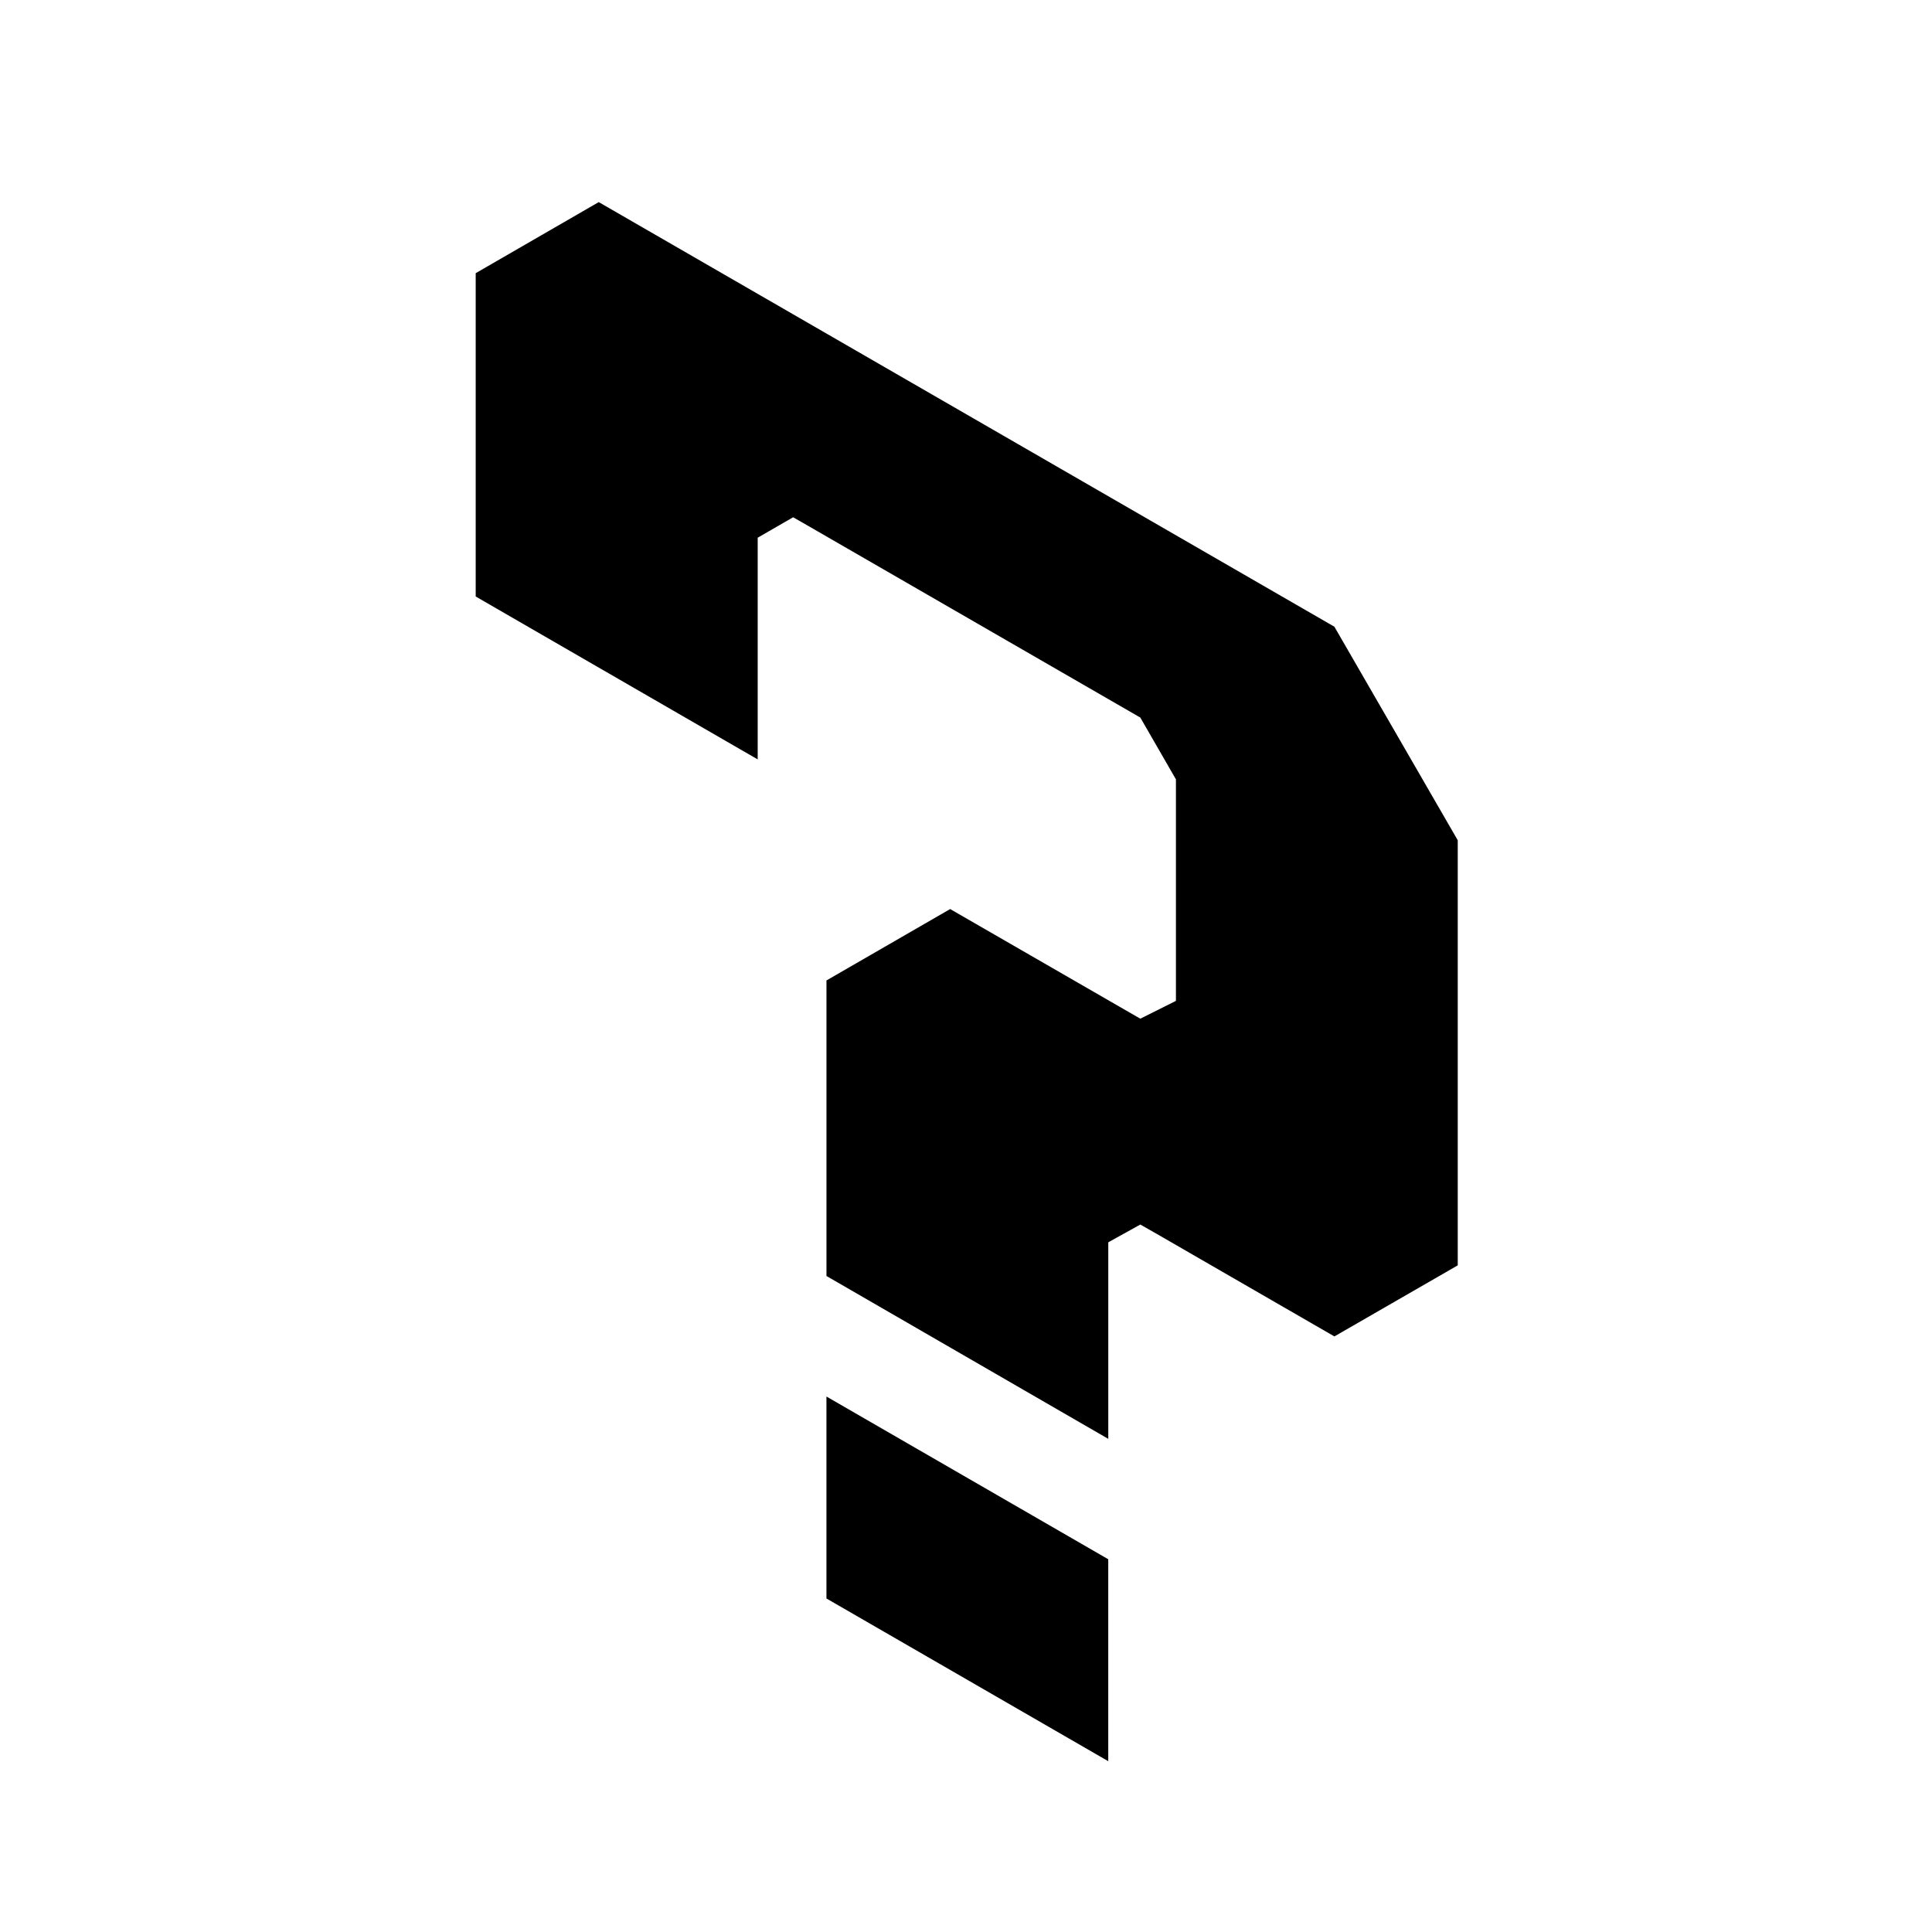 <?xml version="1.0" encoding="UTF-8"?>
<!-- Uploaded to: ICON Repo, www.svgrepo.com, Generator: ICON Repo Mixer Tools -->
<svg fill="#000000" width="800px" height="800px" version="1.1" viewBox="144 144 512 512" xmlns="http://www.w3.org/2000/svg">
 <g>
  <path d="m302.67 197.56-32.605 18.836v85.684l74.73 43.168v-58.75l9.395-5.418 4.457 2.555 87.547 50.527 9.438 16.371v58.707l-9.438 4.723-50.395-29.055-32.777 18.922v78.32l74.684 43.164v-52.086l8.488-4.715 4.328 2.465 47.105 27.188 32.688-18.832v-112.66l-32.688-56.586z"/>
  <path d="m437.7 557.22-74.684-43.125v53.52l74.684 43.121z"/>
 </g>
</svg>